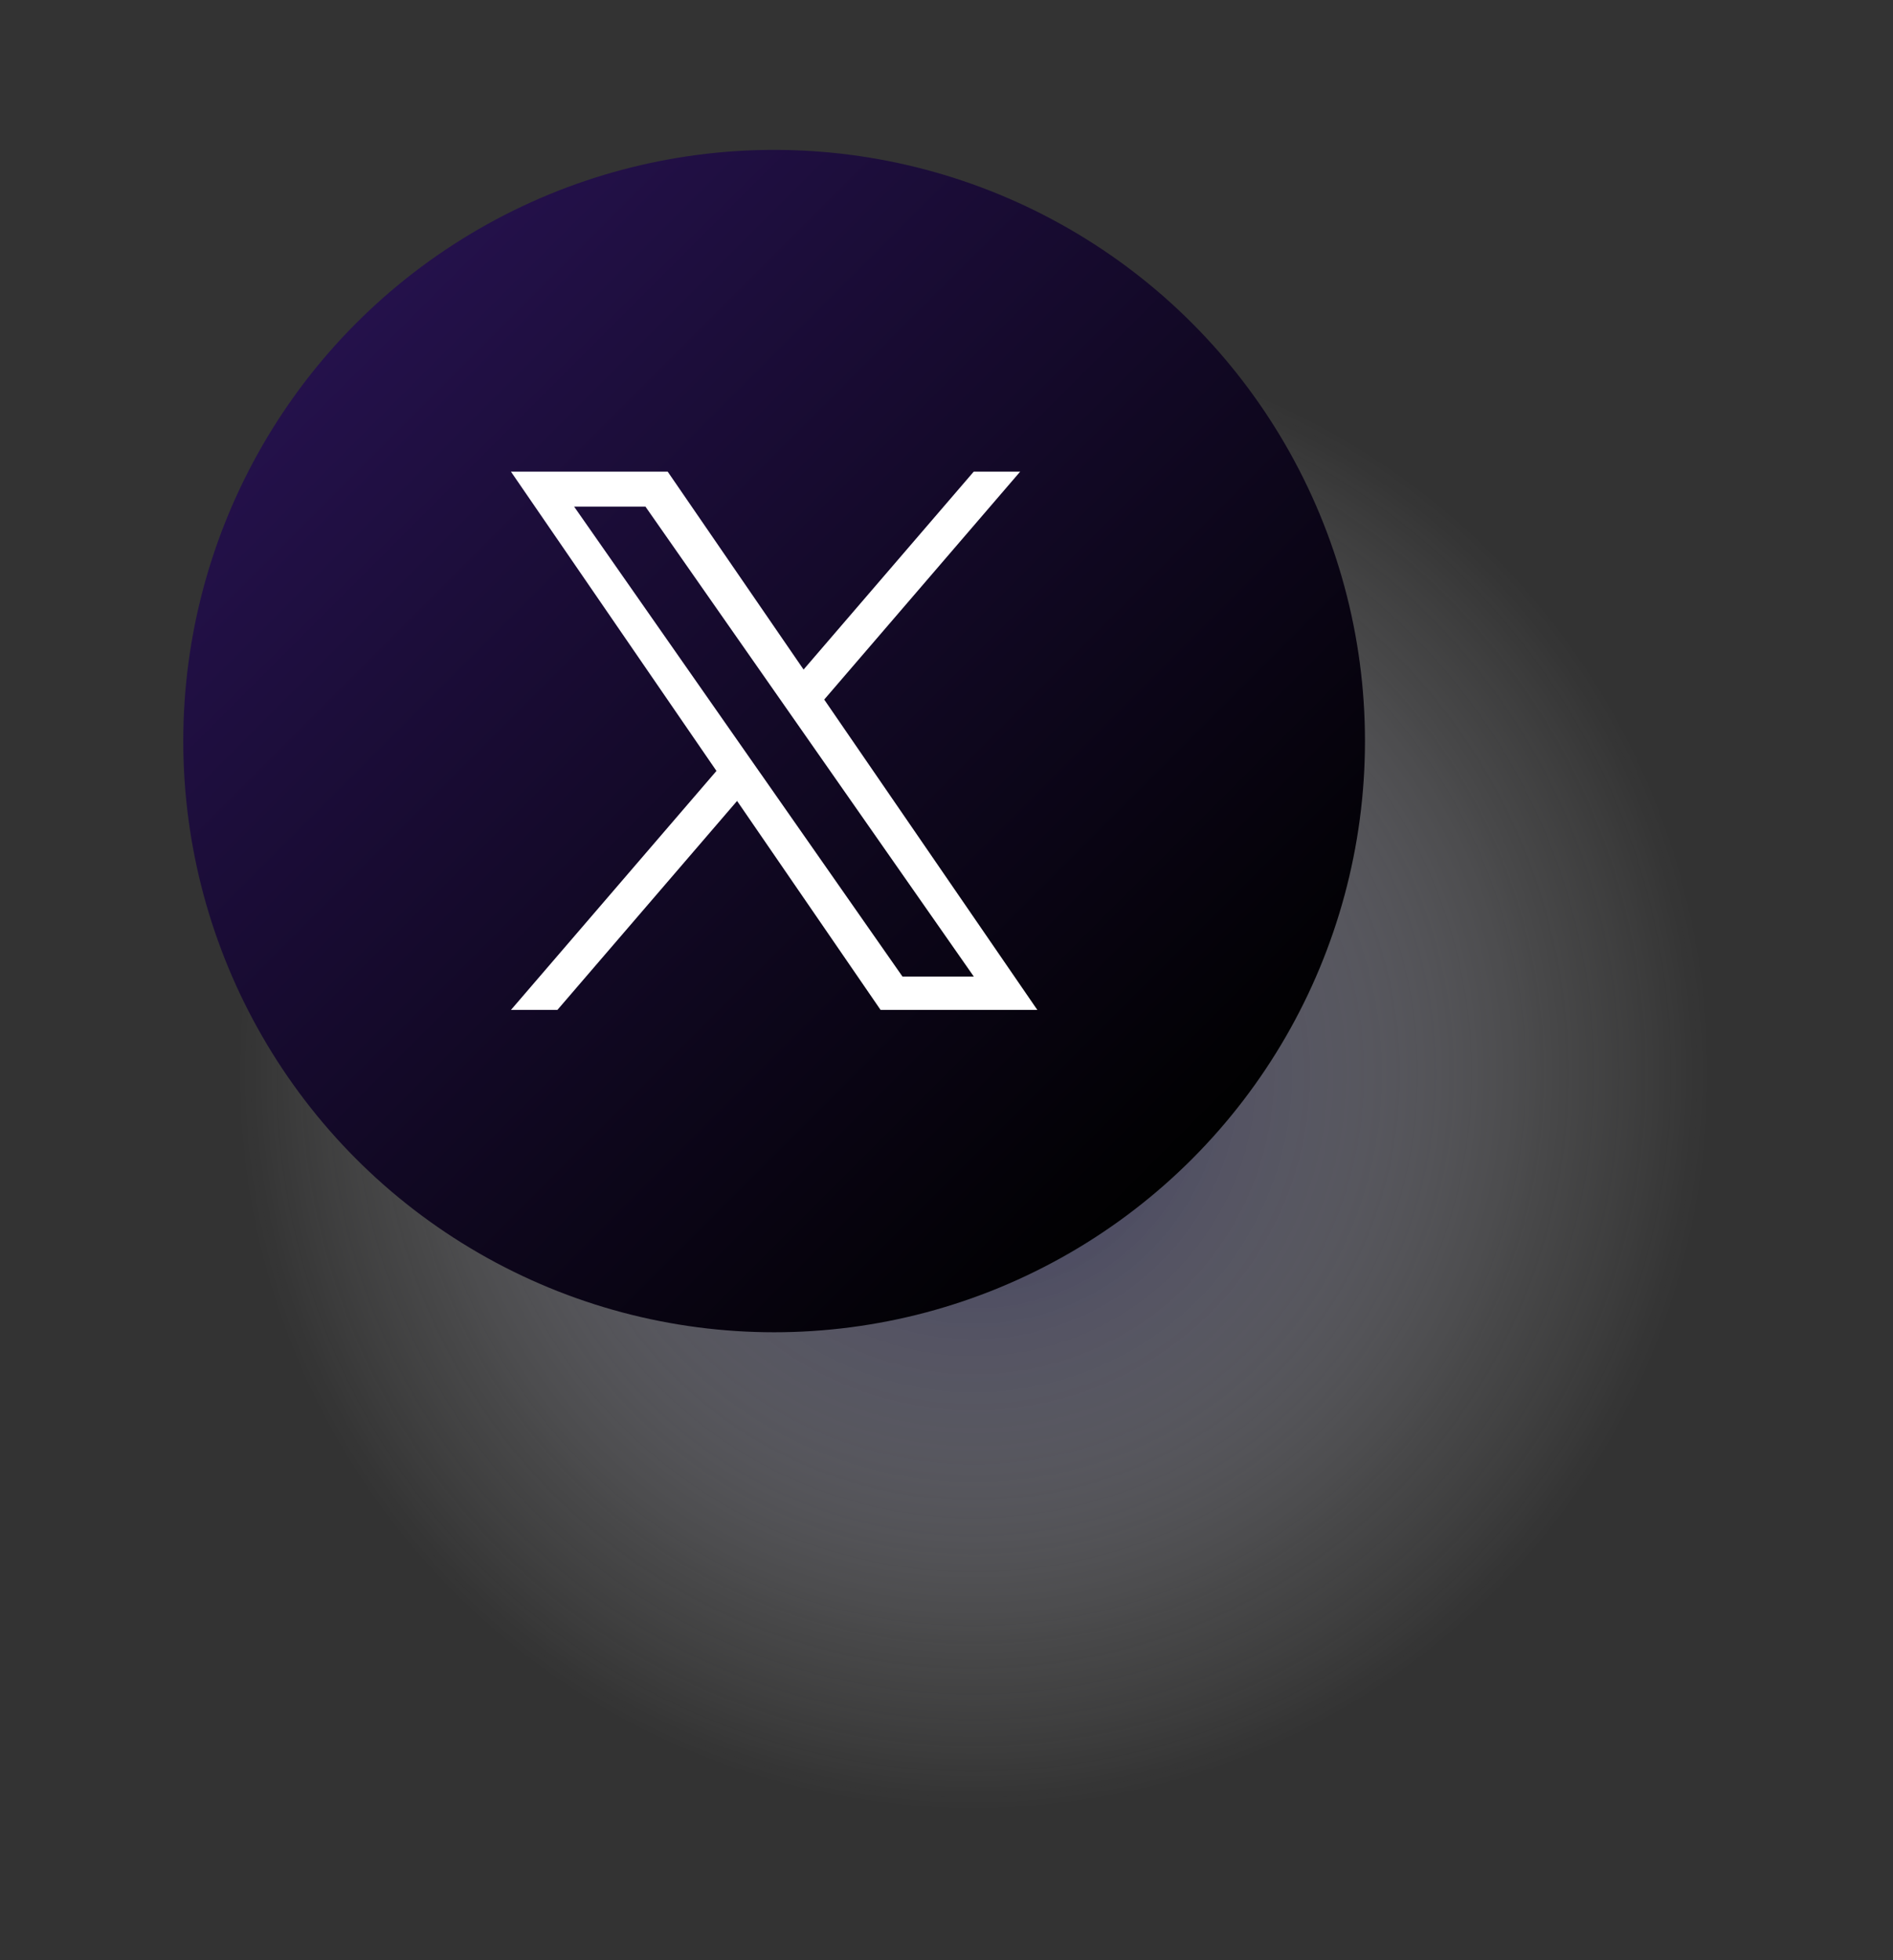 <svg xmlns="http://www.w3.org/2000/svg" xmlns:xlink="http://www.w3.org/1999/xlink" viewBox="0 0 76.351 79.009"><rect x="0" y="0" width="76.351" height="79.009" fill="#333333" stroke="none"/><defs><style>      .cls-1 {        fill: url(#radial-gradient);        mix-blend-mode: multiply;        opacity: .8;      }      .cls-2 {        fill: url(#linear-gradient);      }      .cls-3 {        isolation: isolate;      }      .cls-4 {        fill: #fff;      }    </style><radialGradient id="radial-gradient" cx="39.275" cy="43.283" fx="39.275" fy="43.283" r="29.684" gradientUnits="userSpaceOnUse"><stop offset="0" stop-color="#1b1953"></stop><stop offset=".368" stop-color="#7d7c9d" stop-opacity=".567"></stop><stop offset=".778" stop-color="#dbdbe4" stop-opacity=".156"></stop><stop offset="1" stop-color="#fff" stop-opacity="0"></stop></radialGradient><linearGradient id="linear-gradient" x1="14.372" y1="13.022" x2="48.074" y2="46.725" gradientUnits="userSpaceOnUse"><stop offset="0" stop-color="#24114b"></stop><stop offset=".957" stop-color="#020104"></stop><stop offset="1" stop-color="#010101"></stop></linearGradient></defs><g class="cls-3"><g id="Layer_1" data-name="Layer 1"><g><circle class="cls-1" cx="39.275" cy="43.283" r="29.684"></circle><g><circle class="cls-2" cx="31.223" cy="29.873" r="23.831"></circle><path class="cls-4" d="M33.243,28.2l7.904-9.188h-1.873l-6.863,7.978-5.481-7.978h-6.322l8.289,12.064-8.289,9.635h1.873l7.248-8.425,5.789,8.425h6.322l-8.596-12.511h0ZM30.678,31.182l-.84-1.201-6.682-9.559h2.877l5.393,7.714.84,1.201,7.01,10.027h-2.877l-5.72-8.182v-0Z"></path></g></g></g></g></svg>